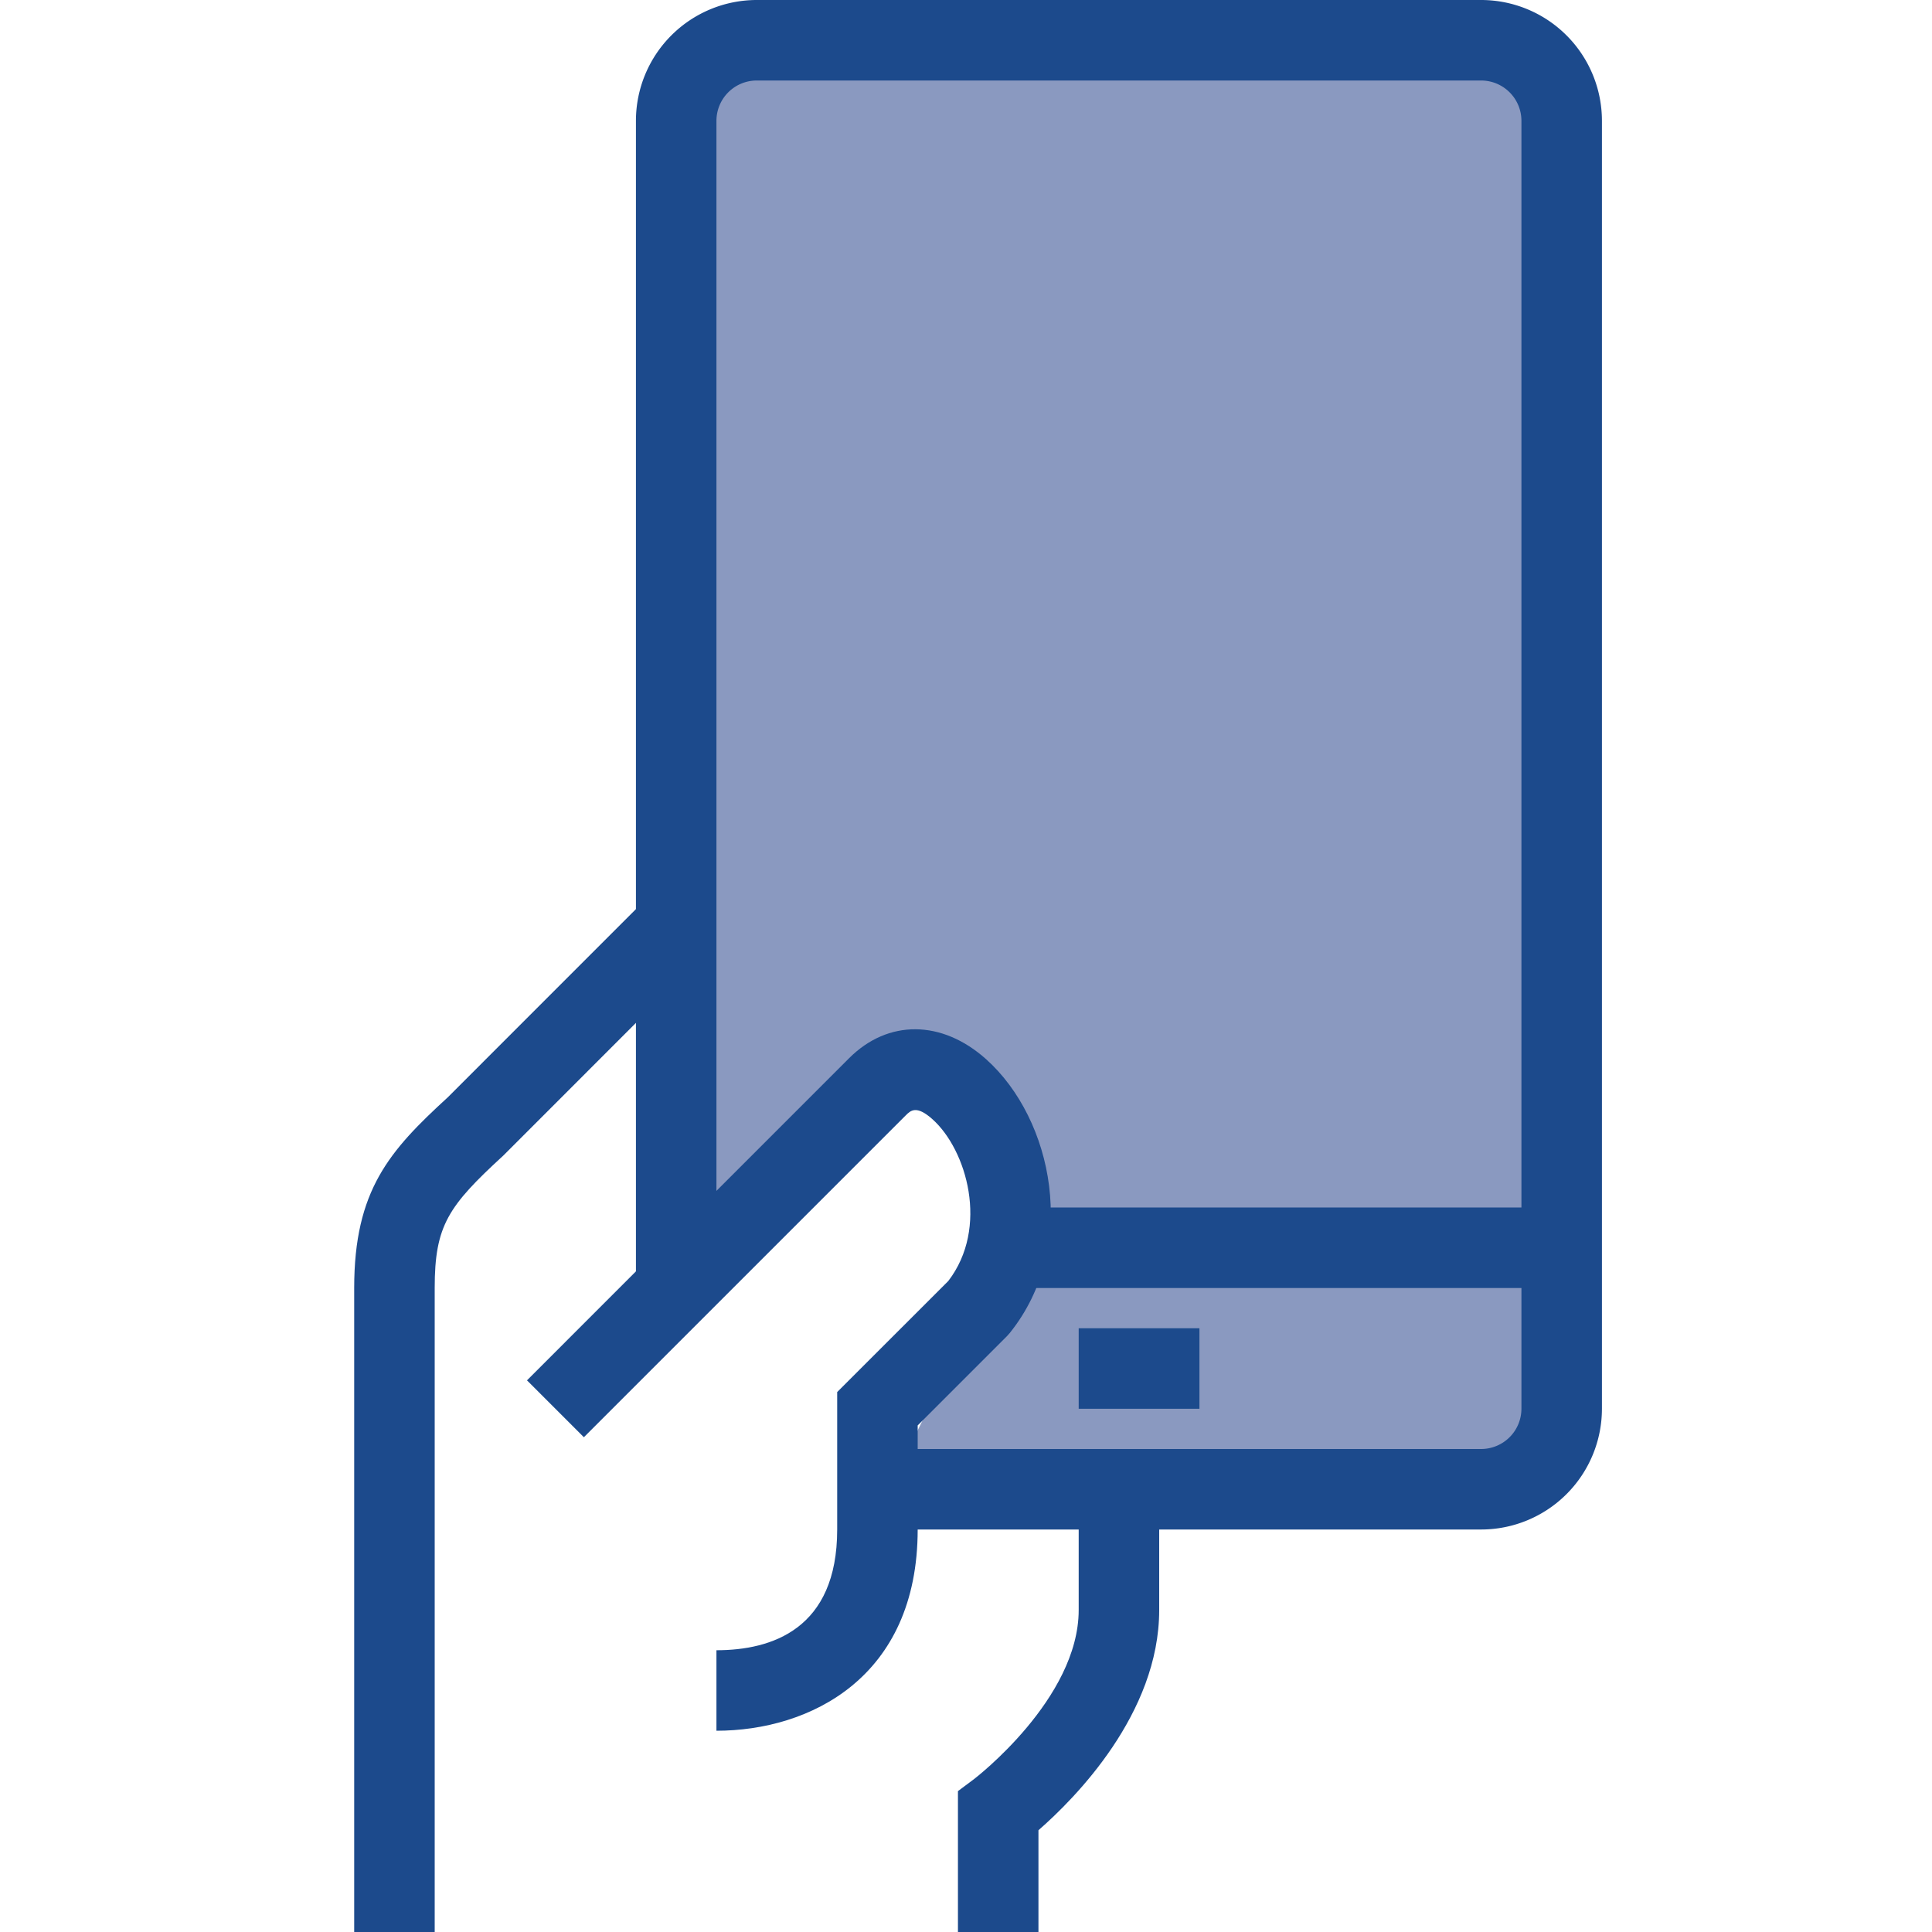 <svg xmlns="http://www.w3.org/2000/svg" xmlns:xlink="http://www.w3.org/1999/xlink" width="100" height="100" viewBox="0 0 100 100">
  <defs>
    <clipPath id="clip-Company_Paid_Equipment">
      <rect width="100" height="100"/>
    </clipPath>
  </defs>
  <g id="Company_Paid_Equipment" data-name="Company Paid Equipment" clip-path="url(#clip-Company_Paid_Equipment)">
    <g id="Group_59" data-name="Group 59" transform="translate(18.333 36)">
      <g id="Group_144" data-name="Group 144" transform="translate(0 -36)">
        <path id="Path_252" data-name="Path 252" d="M6,0H41a6,6,0,0,1,6,6V69a6,6,0,0,1-6,6H13.073c-2.986,0,9.917-15.305,3.672-20.119S0,66.5,0,66.168V6A6,6,0,0,1,6,0Z" transform="translate(15.667 2)" fill="#8a99c0"/>
        <path id="Path_66" data-name="Path 66" d="M2.667,14.667H-1.5V7.375l.833-.622C-.617,6.714,4.75,2.6,4.75-2V-8.25H8.917V-2c0,5.369-4.369,9.758-6.25,11.4Z" transform="translate(32.75 85.333)" fill="#1c4a8c"/>
        <path id="Path_67" data-name="Path 67" d="M2.667,34.276H-1.5V.942c0-5.061,1.828-7.106,4.842-9.867L13.694-19.28l2.944,2.944L6.222-5.916C3.375-3.3,2.667-2.3,2.667.942Z" transform="translate(1.5 65.724)" fill="#1c4a8c"/>
        <path id="Path_68" data-name="Path 68" d="M6.276,23.237V19.07c2.853,0,6.25-1.083,6.25-6.25V5.706l5.75-5.747c2.125-2.769.95-6.792-.817-8.372-.836-.75-1.136-.447-1.378-.208L-.586,8.045-3.53,5.1,13.137-11.569c2.019-2.022,4.811-2,7.1.05,3.461,3.1,4.817,9.675,1.228,14.161l-.153.172L16.692,7.434V12.82c0,7.689-5.611,10.417-10.417,10.417" transform="translate(12.474 66.346)" fill="#1c4a8c"/>
        <path id="Path_69" data-name="Path 69" d="M28,50.667H-3.25V46.5H28a2.088,2.088,0,0,0,2.083-2.083V-22.25A2.088,2.088,0,0,0,28-24.333H-9.5a2.088,2.088,0,0,0-2.083,2.083V38.167H-15.75V-22.25A6.256,6.256,0,0,1-9.5-28.5H28a6.256,6.256,0,0,1,6.25,6.25V44.417A6.256,6.256,0,0,1,28,50.667" transform="translate(30.333 28.5)" fill="#1c4a8c"/>
      </g>
      <path id="Path_71" data-name="Path 71" d="M19.75-7.083H13.5V-11.25h6.25Z" transform="translate(24 44)" fill="#1c4a8c"/>
      <path id="Path_72" data-name="Path 72" d="M41.167-9.333H12V-13.5H41.167Z" transform="translate(21.333 40)" fill="#1c4a8c"/>
    </g>
  </g>
</svg>
